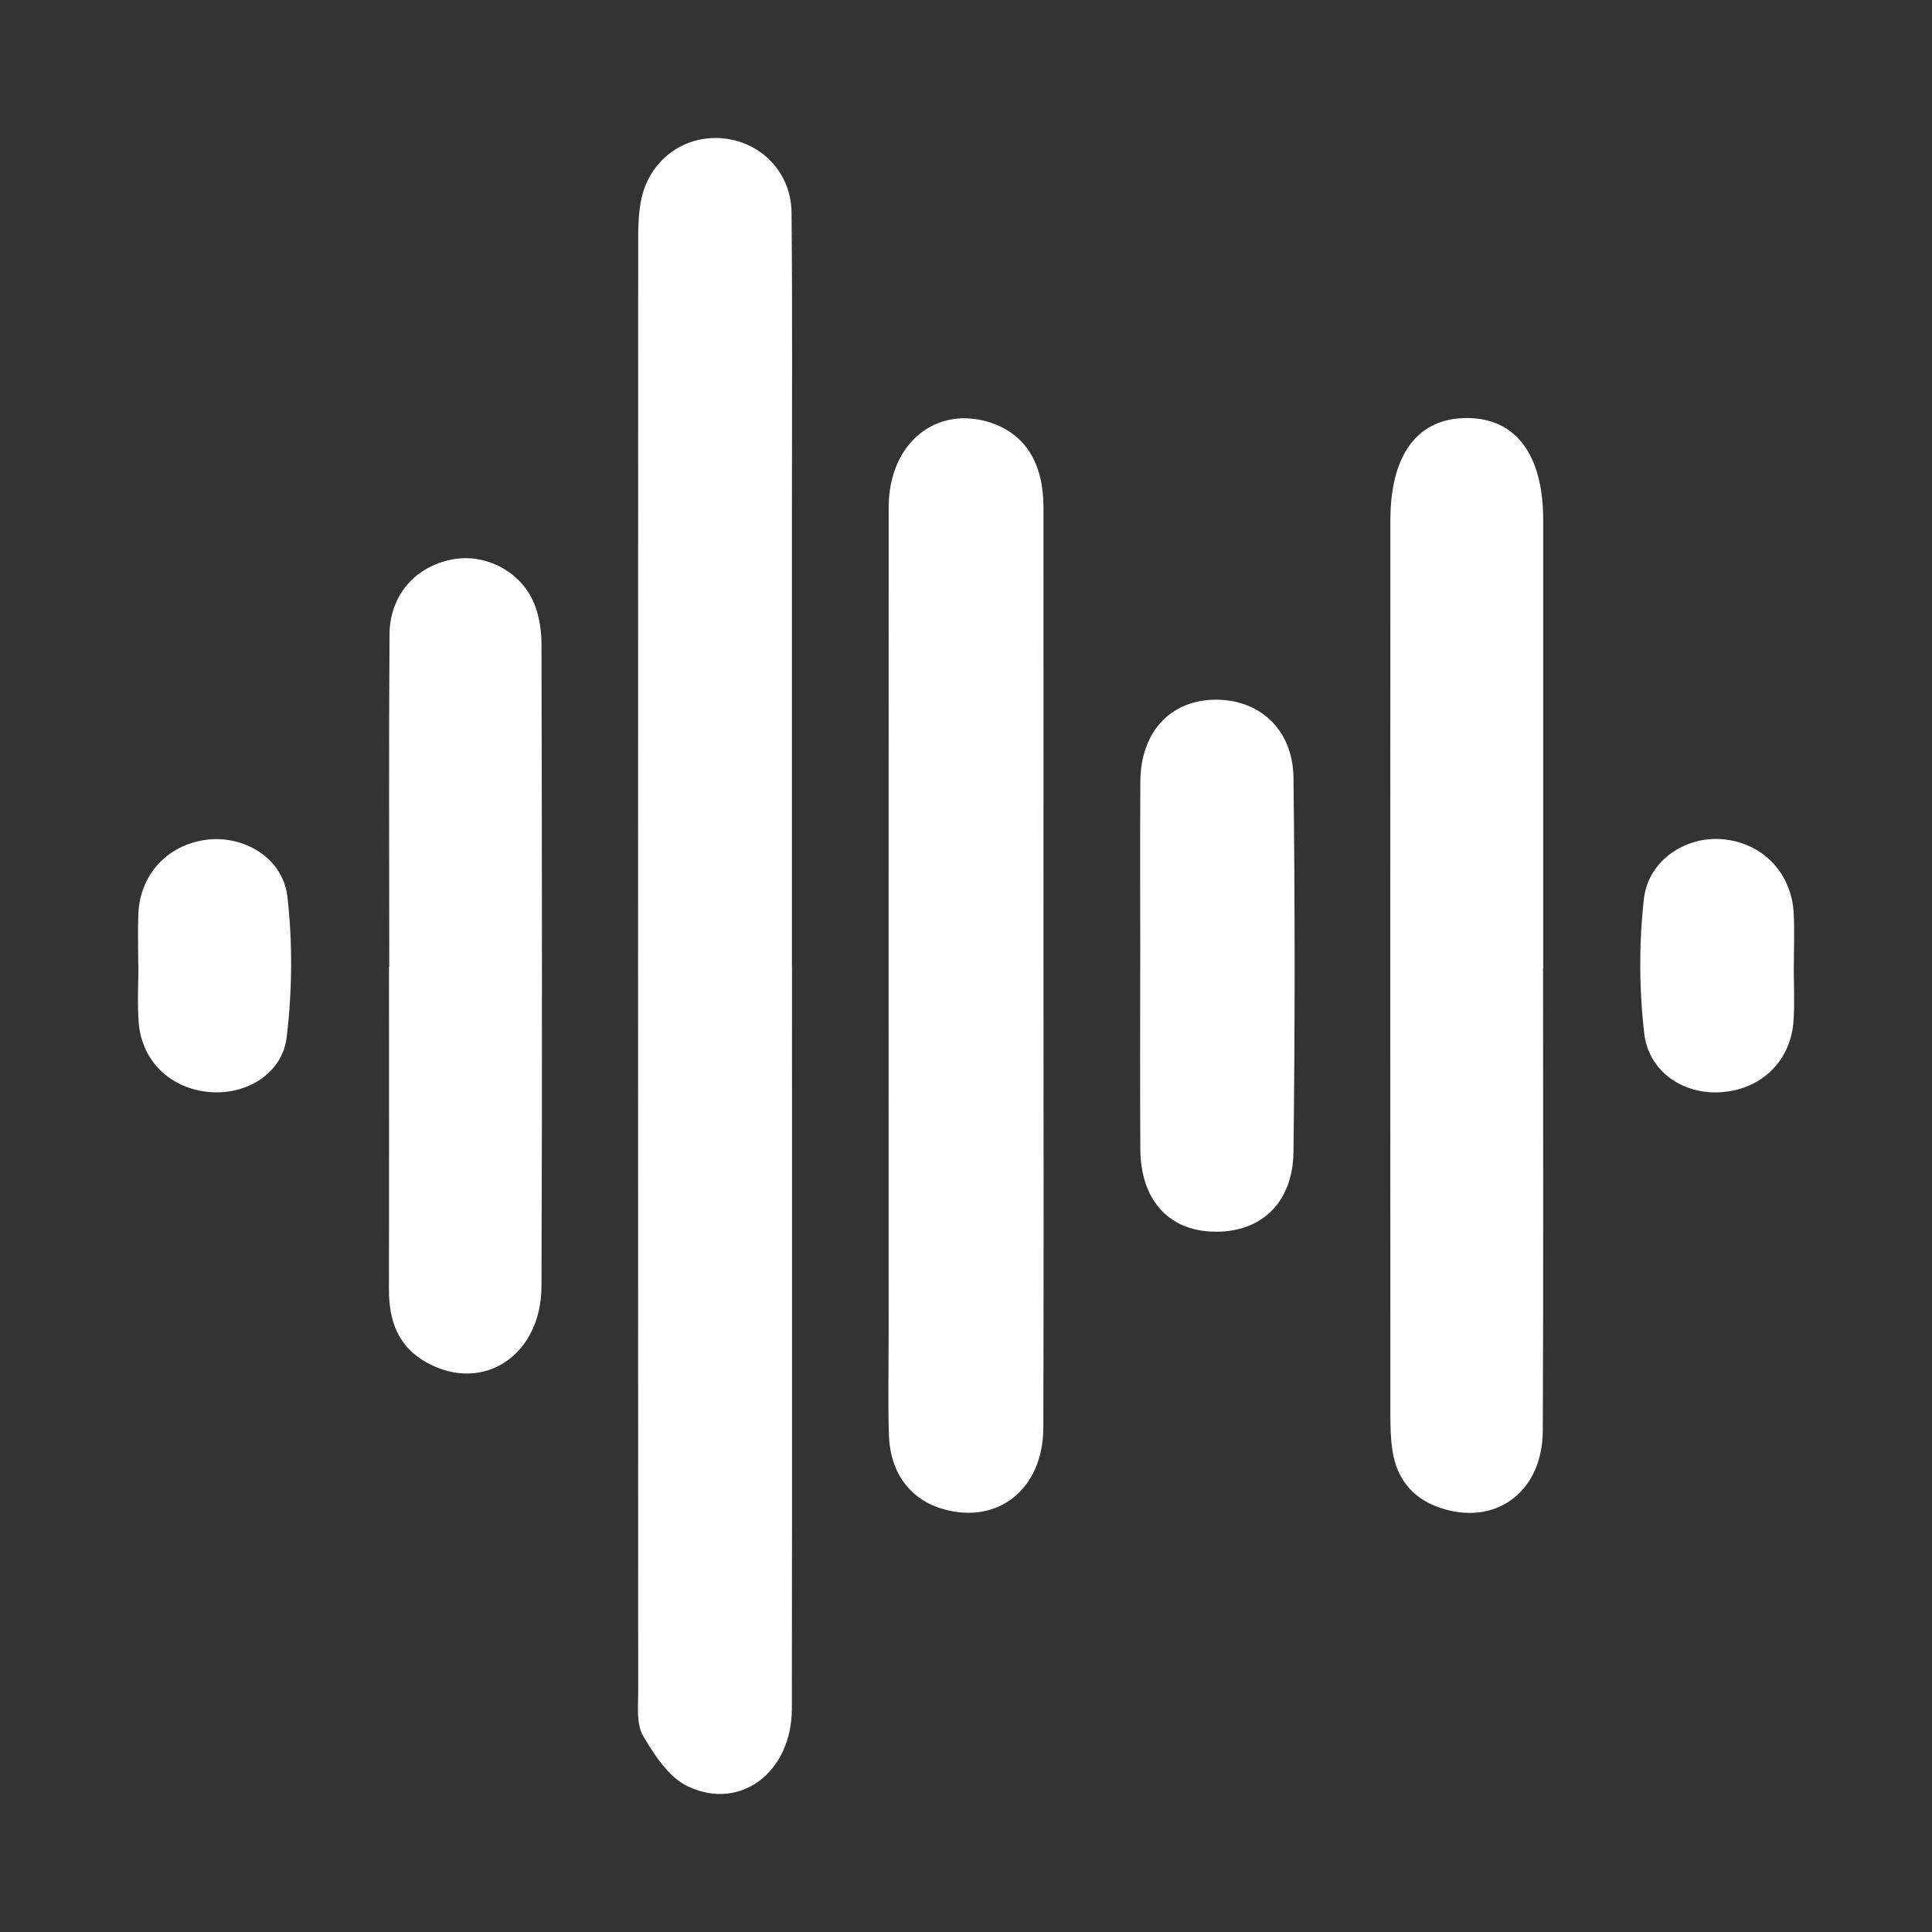 <svg width="70" height="70" viewBox="0 0 70 70" fill="none" xmlns="http://www.w3.org/2000/svg">
<rect x="0" y="0" width="70" height="70" fill="#333333" stroke="none"/>
<g clip-path="url(#clip0_887_9396)">
<path d="M28.695 34.983C28.695 43.959 28.702 52.936 28.69 61.911C28.688 64.204 26.828 65.635 24.913 64.719C24.231 64.393 23.709 63.59 23.301 62.894C23.053 62.468 23.123 61.831 23.123 61.29C23.116 43.729 23.116 26.166 23.123 8.604C23.123 8.138 23.142 7.663 23.238 7.211C23.533 5.82 24.744 4.911 26.121 5.007C27.545 5.105 28.665 6.227 28.679 7.705C28.712 11.296 28.693 14.886 28.693 18.476C28.693 23.978 28.693 29.482 28.693 34.983H28.695Z" fill="white"/>
<path d="M37.808 35.108C37.808 40.652 37.82 46.193 37.801 51.737C37.794 53.938 36.176 55.236 34.201 54.685C32.991 54.348 32.248 53.379 32.206 51.98C32.171 50.772 32.197 49.561 32.197 48.35C32.197 38.359 32.192 28.365 32.199 18.373C32.199 16.057 33.93 14.652 35.916 15.322C37.143 15.736 37.804 16.776 37.806 18.364C37.811 23.945 37.806 29.527 37.806 35.11L37.808 35.108Z" fill="white"/>
<path d="M55.908 35.108C55.908 40.687 55.924 46.266 55.898 51.842C55.889 53.99 54.287 55.238 52.35 54.685C51.27 54.379 50.619 53.664 50.451 52.554C50.38 52.095 50.376 51.622 50.376 51.154C50.371 40.387 50.371 29.62 50.376 18.854C50.376 16.467 51.364 15.148 53.144 15.146C54.917 15.146 55.913 16.469 55.913 18.84C55.913 24.262 55.913 29.683 55.913 35.108H55.908Z" fill="white"/>
<path d="M14.104 35.026C14.104 31.011 14.085 26.995 14.113 22.98C14.123 21.561 15.055 20.519 16.392 20.268C17.584 20.043 18.868 20.697 19.35 21.858C19.537 22.31 19.619 22.837 19.619 23.332C19.636 31.089 19.648 38.846 19.619 46.603C19.61 49.123 17.495 50.493 15.462 49.369C14.42 48.793 14.09 47.851 14.092 46.72C14.101 42.823 14.094 38.923 14.094 35.026H14.099H14.104Z" fill="white"/>
<path d="M41.314 34.979C41.314 32.756 41.303 30.534 41.317 28.311C41.328 26.557 42.368 25.404 43.947 25.353C45.596 25.299 46.842 26.405 46.865 28.171C46.919 32.693 46.921 37.218 46.865 41.741C46.842 43.617 45.647 44.692 43.914 44.624C42.317 44.563 41.331 43.45 41.317 41.649C41.303 39.427 41.312 37.204 41.312 34.981L41.314 34.979Z" fill="white"/>
<path d="M5.009 34.956C5.009 34.333 4.986 33.71 5.014 33.089C5.082 31.67 6.08 30.606 7.48 30.426C8.836 30.253 10.251 31.082 10.413 32.489C10.605 34.166 10.588 35.902 10.387 37.579C10.223 38.935 8.871 39.708 7.518 39.56C6.145 39.41 5.136 38.427 5.026 37.057C4.97 36.361 5.016 35.656 5.016 34.956C5.014 34.956 5.012 34.956 5.009 34.956Z" fill="white"/>
<path d="M64.991 34.988C64.991 35.649 65.026 36.314 64.984 36.972C64.89 38.405 63.876 39.424 62.454 39.565C61.056 39.703 59.74 38.876 59.573 37.436C59.388 35.831 59.381 34.173 59.562 32.569C59.721 31.154 61.096 30.278 62.44 30.409C63.883 30.55 64.927 31.646 64.991 33.122C65.019 33.742 64.995 34.365 64.995 34.988C64.995 34.988 64.993 34.988 64.991 34.988Z" fill="white"/>
</g>
<defs>
<clipPath id="clip0_887_9396">
<rect width="60.005" height="60" fill="white" transform="translate(5 5)"/>
</clipPath>
</defs>
</svg>
